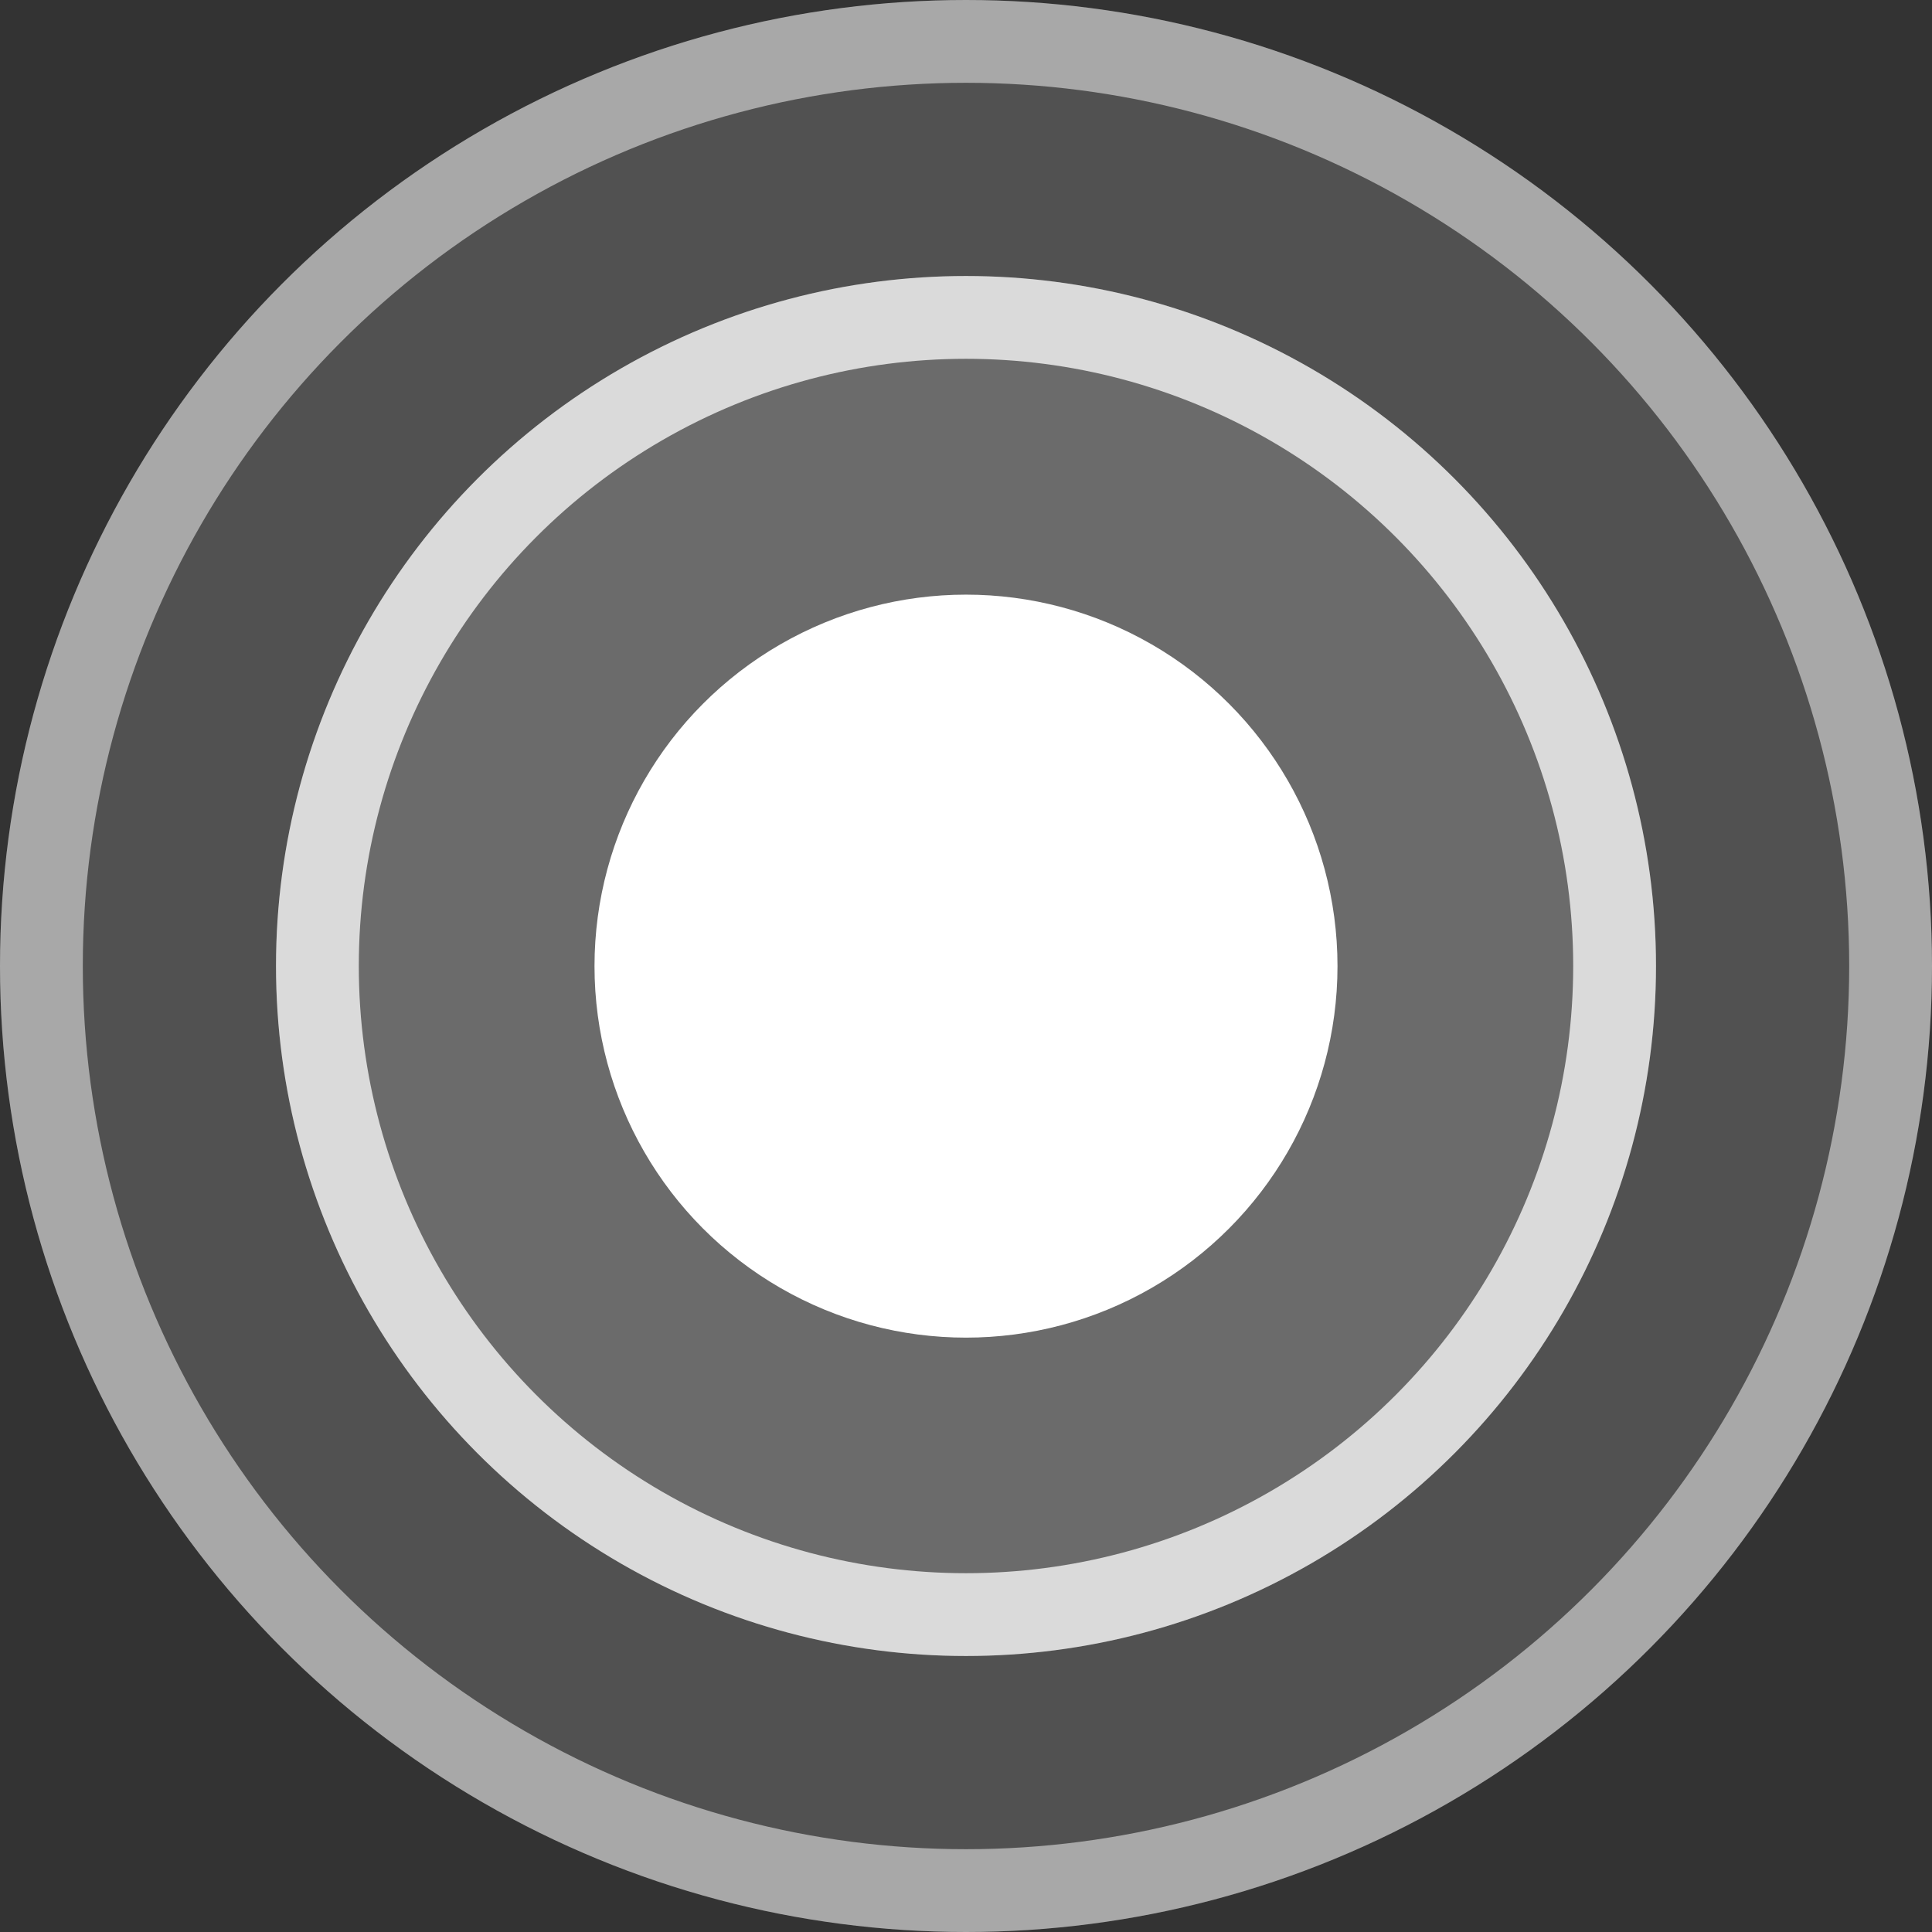 <svg width="14" height="14" viewBox="0 0 14 14" fill="none" xmlns="http://www.w3.org/2000/svg">
<rect x="0" y="0" width="14" height="14" fill="#333333" stroke="none"/>
<circle cx="7" cy="7" r="7" fill="white" fill-opacity="0.15"/>
<circle cx="7" cy="7" r="6.7" stroke="white" stroke-opacity="0.5" stroke-width="0.6"/>
<circle cx="7" cy="7" r="5" fill="white" fill-opacity="0.15"/>
<circle cx="7" cy="7" r="4.7" stroke="white" stroke-opacity="0.75" stroke-width="0.6"/>
<circle cx="7" cy="7.001" r="2.692" fill="white"/>
</svg>
